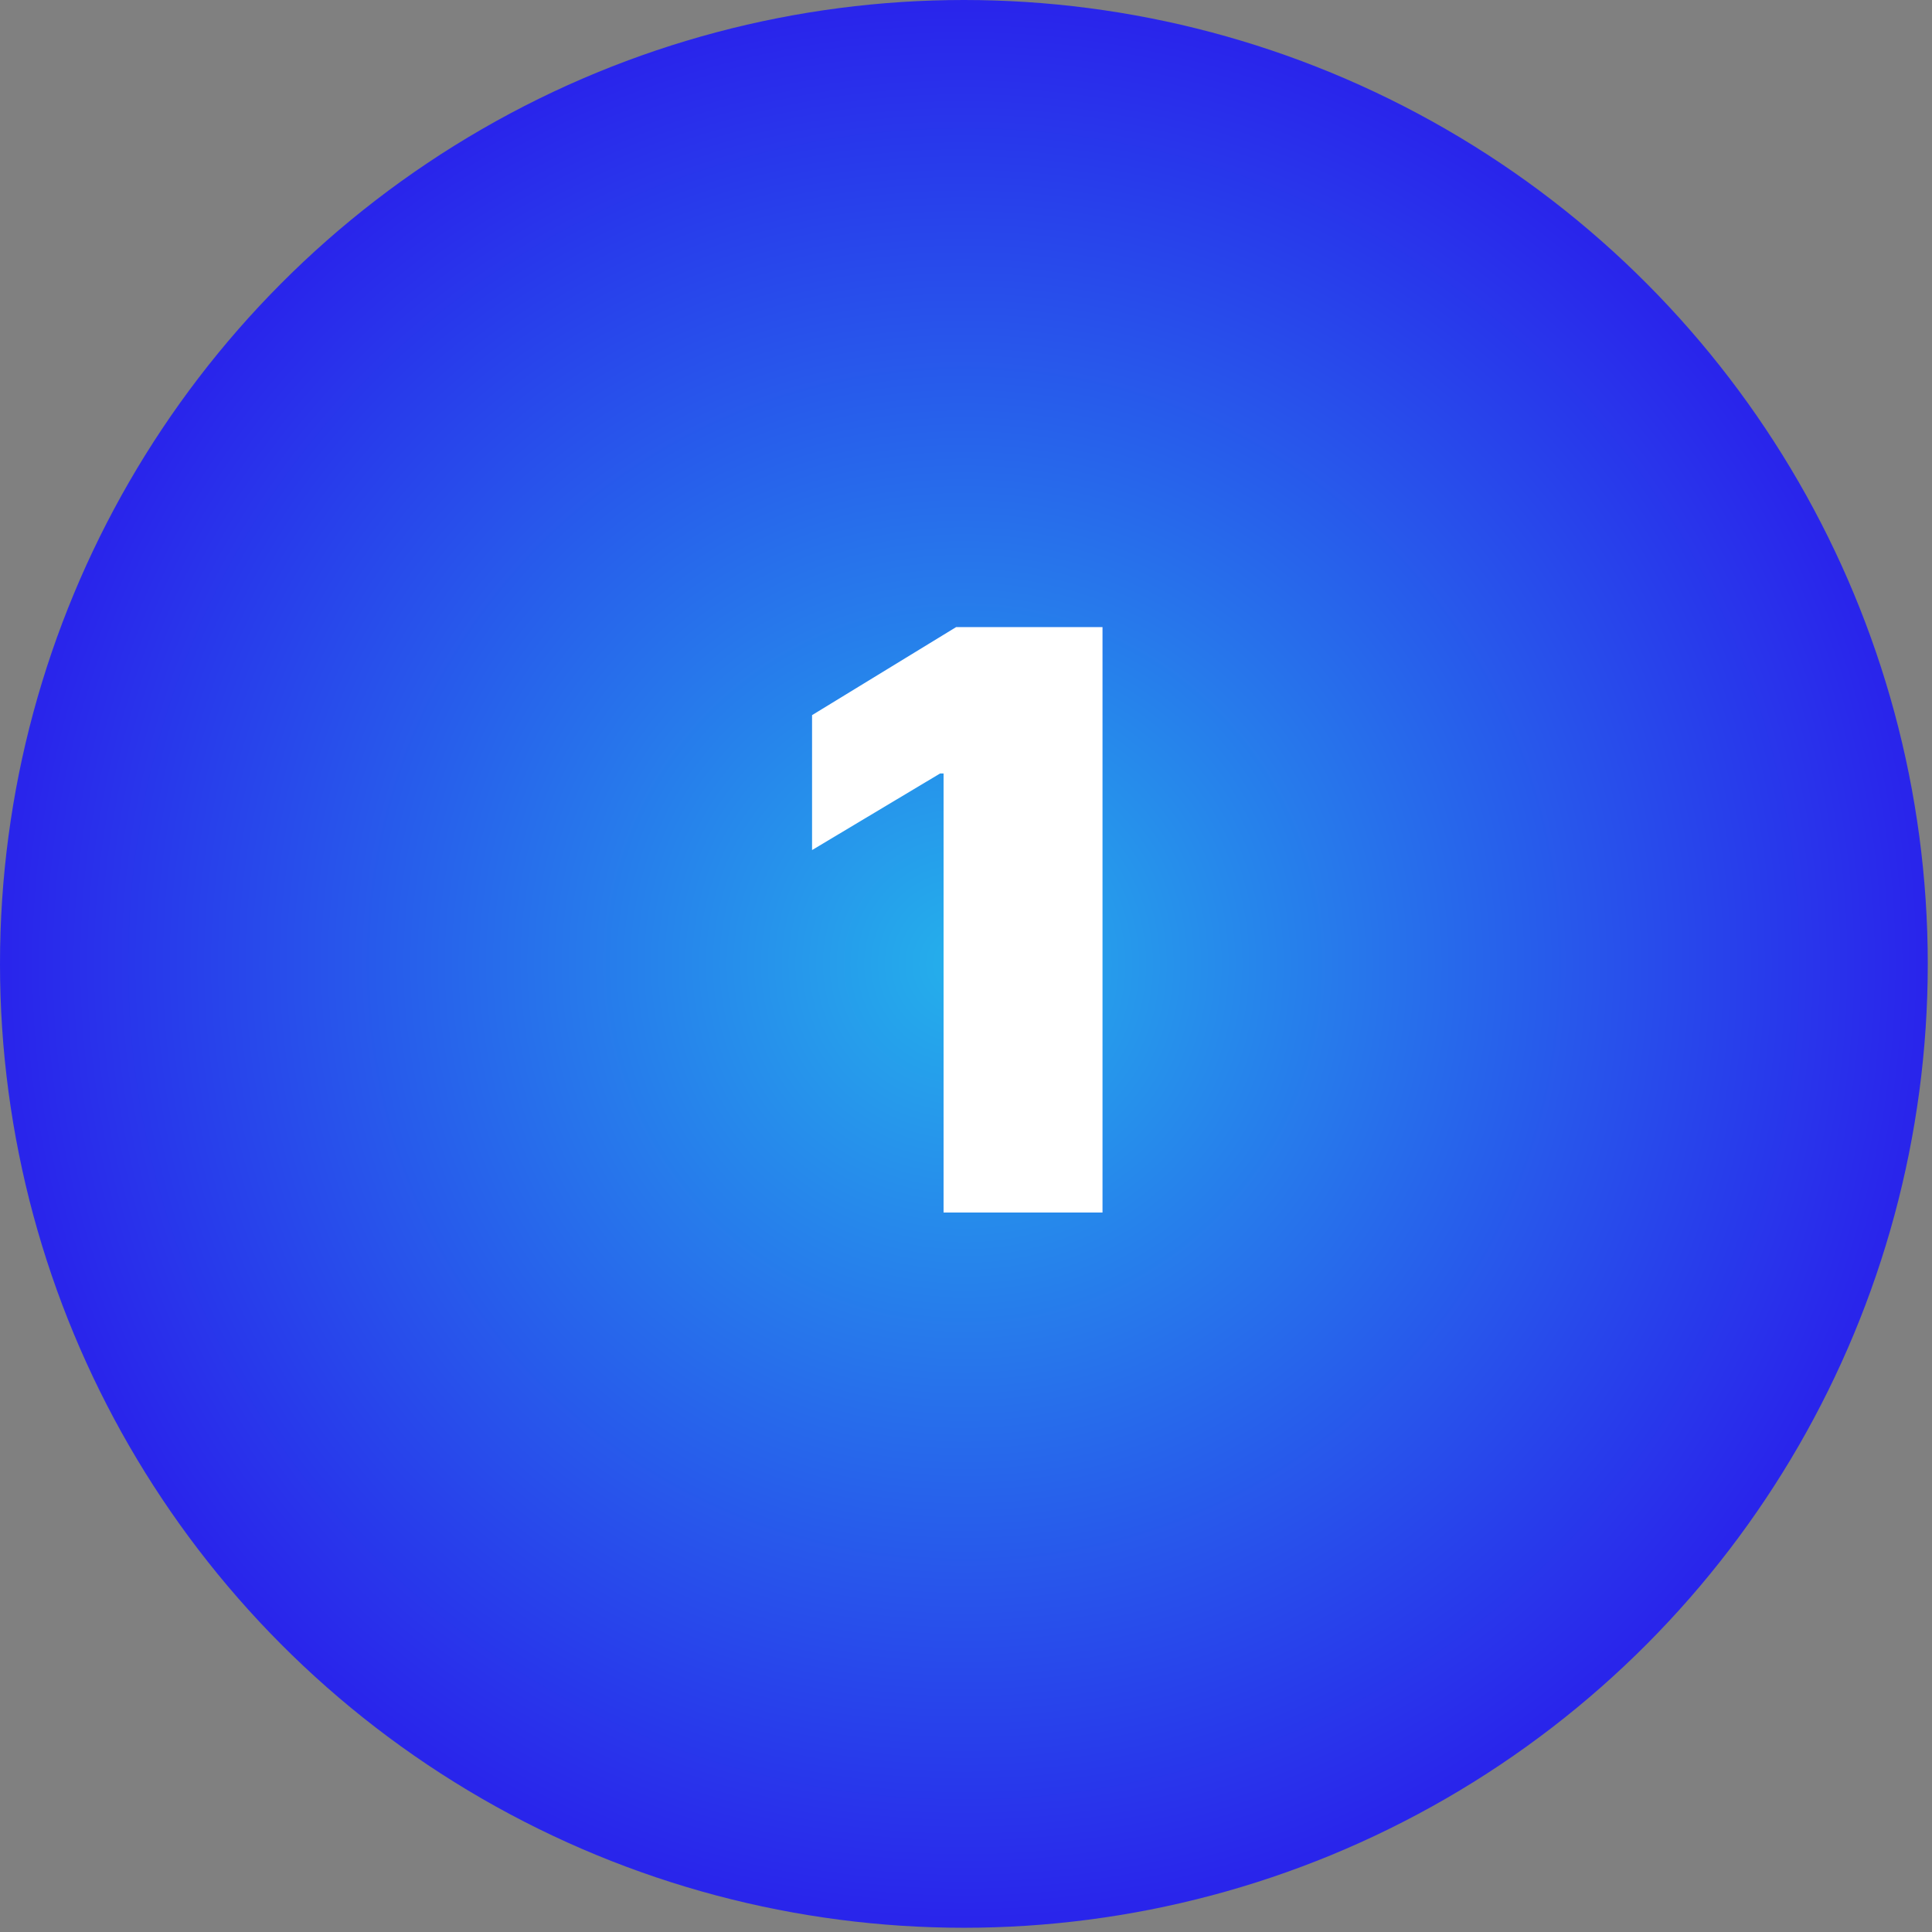<svg viewBox="0 0 384 384" fill="none" xmlns="http://www.w3.org/2000/svg"><rect x="0" y="0" width="384" height="384" fill="#808080" stroke="none"/><circle cx="191.58" cy="191.58" r="191.58" fill="url(#paint0_radial)"/><path d="M219.132 124.639v116.364h-31.591V153.73h-.682l-25.455 15.228v-26.819l28.637-17.5h29.091z" fill="#fff"/><defs><radialGradient id="paint0_radial" cx="0" cy="0" r="1" gradientUnits="userSpaceOnUse" gradientTransform="rotate(90 0 191.58) scale(191.58)"><stop stop-color="#25B0EB"/><stop offset="1" stop-color="#2925EB"/></radialGradient></defs></svg>